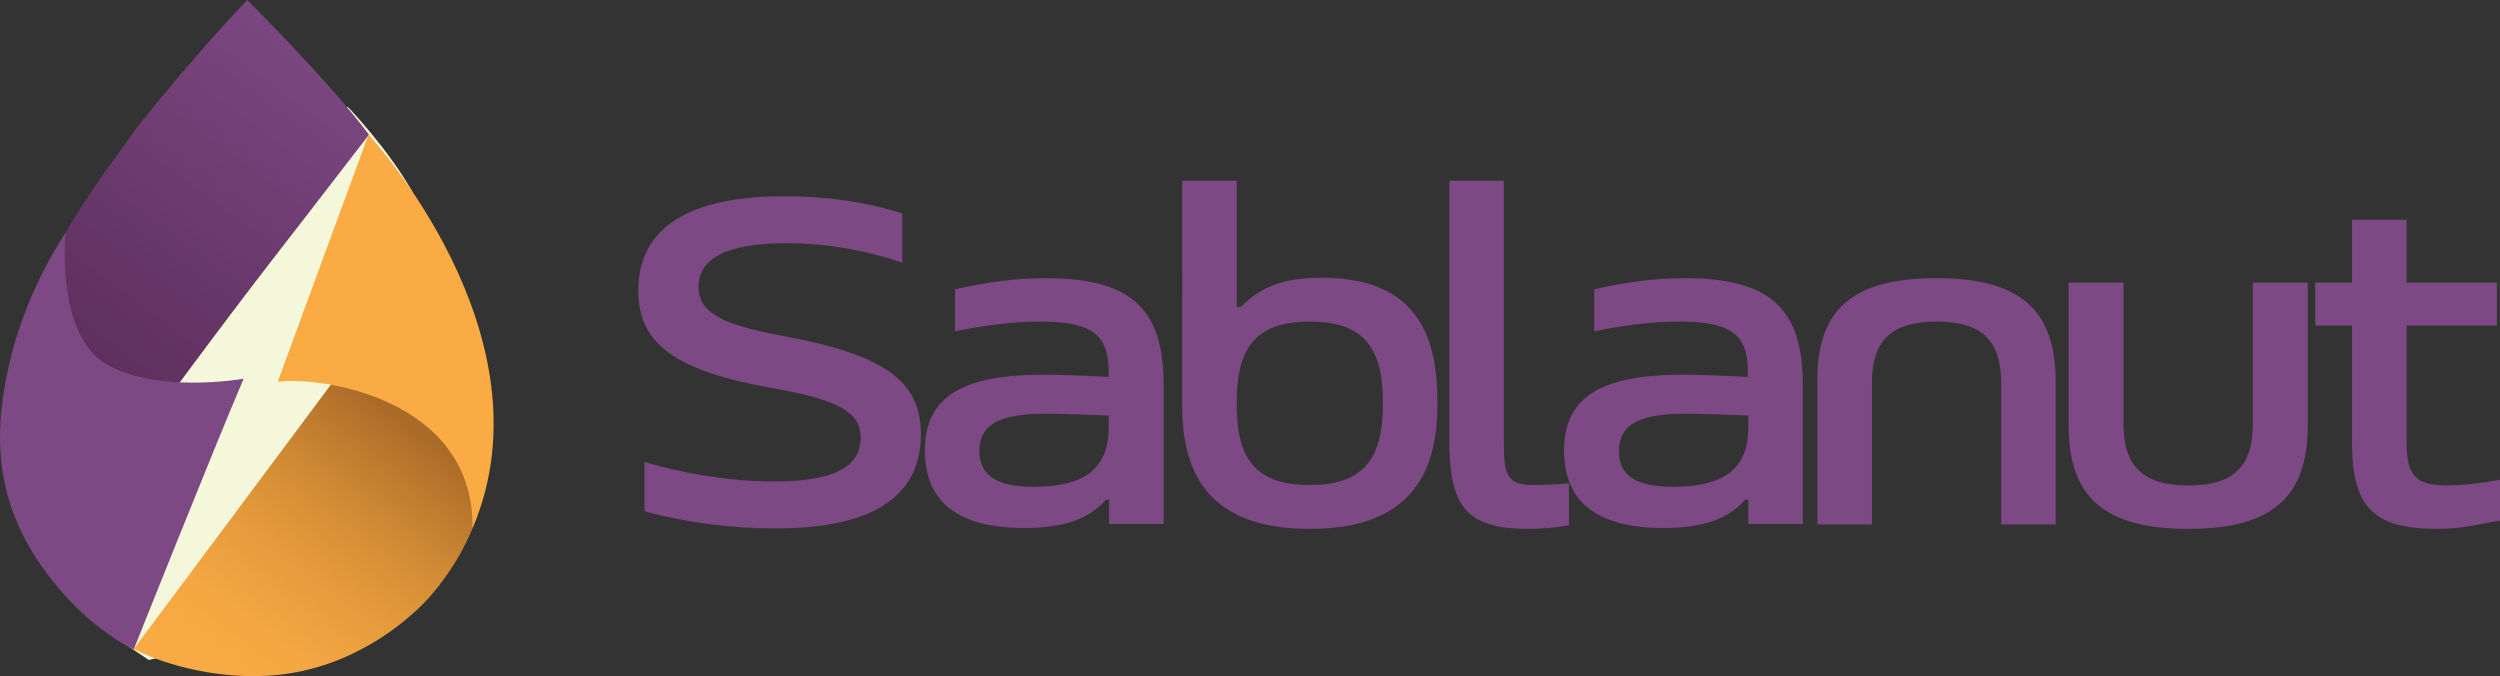 <svg xmlns="http://www.w3.org/2000/svg" xmlns:xlink="http://www.w3.org/1999/xlink" id="Layer_1" x="0px" y="0px" viewBox="0 0 564.4 152.7" style="enable-background:new 0 0 564.4 152.7;" xml:space="preserve"><rect x="0" y="0" width="564.4" height="152.7" fill="#333333" stroke="none"/><style type="text/css">	.st0{fill:#7D4984;}	.st1{fill:#F5F7DA;}	.st2{fill:url(#SVGID_1_);}	.st3{fill:url(#SVGID_00000023972203974941187570000017617407315010502056_);}	.st4{fill:#FBAB44;}</style><g>	<g>		<path class="st0" d="M177.6,54.9c-13.8,0-19.9,3.6-19.9,9.8c0,5.7,4.8,8.5,18.9,11.1c23.3,4.3,31.3,10.3,31.3,22.2   c0,13.9-10.6,21.3-32.8,21.3c-9.8,0-20.4-1.3-29.6-3.9v-11.1c8.7,2.6,19.3,4.4,29.3,4.4c14,0,19.5-3.6,19.5-9.9   c0-5.7-4.9-8.5-19.5-11.1c-22.8-4-30.7-10.3-30.7-22.1c0-14.3,11.6-21.3,33-21.3c9.6,0,18.6,1.3,26.6,3.9v11.1   C194.8,56.3,186.1,54.9,177.6,54.9z"></path>		<path class="st0" d="M262.7,86.9v31.4h-12.3v-5.5h-0.7c-3.9,4.5-9.8,6.4-18.5,6.4c-14.7,0-22.4-5.7-22.4-17.5   c0-11.8,8-17.1,26.6-17.1c2.8,0,7.9,0.1,14.9,0.5V84c0-8.6-3.9-11.4-15.6-11.4c-5.9,0-12.4,0.8-19.1,2.2v-9.5   c7.3-1.6,13.5-2.5,20.4-2.5C255.4,62.8,262.7,69.7,262.7,86.9z M233.4,109.9c11.9,0,16.9-4.5,16.9-13.4v-2.7   c-5.1-0.2-10.8-0.4-14.2-0.4c-10.6,0-15,2.5-15,8.5C221.2,107.3,224.9,109.9,233.4,109.9z"></path>		<path class="st0" d="M295.7,119.4c-19.4,0-28.8-9-28.8-27.6V40.8h12.3v28.5h0.9c3.9-3.8,8.4-6.6,18.1-6.6   c17.7,0,26.3,8.5,26.3,27.6v1.3C324.5,110.4,315,119.4,295.7,119.4z M295.7,109.5c11.6,0,16.5-5.4,16.5-18.1v-0.7   c0-12.8-4.9-18.1-16.5-18.1c-11.7,0-16.5,5.4-16.5,18.1v0.7C279.2,104.2,284,109.5,295.7,109.5z"></path>		<path class="st0" d="M354.2,109.1v9.5c-3.1,0.5-6,0.8-9.2,0.8c-14,0-17.8-5.1-17.8-20V40.8h12.3v59.3c0,7.4,1,9.4,6.6,9.4   C347.8,109.5,351.3,109.4,354.2,109.1z"></path>		<path class="st0" d="M407,86.9v31.4h-12.3v-5.5H394c-3.9,4.5-9.8,6.4-18.5,6.4c-14.7,0-22.4-5.7-22.4-17.5   c0-11.8,8-17.1,26.6-17.1c2.8,0,7.9,0.1,14.9,0.5V84c0-8.6-3.9-11.4-15.6-11.4c-5.9,0-12.4,0.8-19.1,2.2v-9.5   c7.3-1.6,13.5-2.5,20.4-2.5C399.7,62.8,407,69.7,407,86.9z M377.8,109.9c11.9,0,16.9-4.5,16.9-13.4v-2.7   c-5.1-0.2-10.8-0.4-14.2-0.4c-10.6,0-15,2.5-15,8.5C365.5,107.3,369.2,109.9,377.8,109.9z"></path>		<path class="st0" d="M437.2,62.8c18.8,0,26.9,7.1,26.9,23.4v32.2h-12.3V86.6c0-9.7-4.4-14-14.5-14c-10.4,0-14.7,4.3-14.7,14v31.8   h-12.3V86.2C410.1,69.9,418.2,62.8,437.2,62.8z"></path>		<path class="st0" d="M467.1,63.8h12.3v31.8c0,9.7,4.4,14,14.7,14c10.2,0,14.5-4.3,14.5-14V63.8H521V96c0,16.3-8.1,23.4-26.9,23.4   c-19,0-27.1-7.1-27.1-23.4V63.8z"></path>		<path class="st0" d="M564.4,108.3v9.2c-5.7,1.1-9.3,1.9-14.1,1.9c-14.2,0-19.3-4.6-19.3-19.4V73.5h-8.3v-9.7h8.3V49.6h12.3v14.2   h20.4v9.7h-20.4v25.9c0,8.1,2,10.2,9.4,10.2C556.3,109.5,559.7,109.2,564.4,108.3z"></path>	</g>	<path class="st1" d="M78.5,24.1c0,0,9,9.3,14.6,19.2c-1.9,38.1-25.7,97.6-25.7,97.6l-33.8,8.1l-10.2-6.8L23,76.7L78.5,24.1z"></path>	<linearGradient id="SVGID_1_" gradientUnits="userSpaceOnUse" x1="85.557" y1="11.983" x2="19.282" y2="102.046">		<stop offset="0" style="stop-color:#FFFFFF"></stop>		<stop offset="2.573186e-03" style="stop-color:#7D4984"></stop>		<stop offset="1" style="stop-color:#592A56"></stop>	</linearGradient>	<path class="st2" d="M40.3,86.7C31.2,99,43,92.9,43,92.9s-7.4,37.2-13,52c-2.5-1-9.1-6.4-14.2-12.4c-5.2-6-12.2-18.5-8.5-44.1  c0.6-4.1-3.7-8.7-2.7-12.4C10.1,56.7,21.1,42.4,31,28.7C43.7,12.6,55.8,0,55.8,0s18.2,18,27.5,30.4C62.6,57.4,60.5,59.5,40.3,86.7z  "></path>	<path class="st0" d="M55,85.5c-6.8,15.9-24.8,61.1-24.8,61.1s-12.1-5.3-22.1-20.7C-1,111.7-1.8,97.3,2.6,80.1  c4-15.8,12.2-27.5,12.2-27.5s-2.2,21.3,8.1,28.9C34.4,89.2,55,85.5,55,85.5z"></path>			<linearGradient id="SVGID_00000171713491695020392390000016589624020700737707_" gradientUnits="userSpaceOnUse" x1="40.802" y1="155.478" x2="87.273" y2="91.477">		<stop offset="0" style="stop-color:#FFFFFF"></stop>		<stop offset="0" style="stop-color:#FBAB44"></stop>		<stop offset="0.272" style="stop-color:#F4A742"></stop>		<stop offset="0.496" style="stop-color:#E59B3C"></stop>		<stop offset="0.703" style="stop-color:#D18B35"></stop>		<stop offset="0.898" style="stop-color:#B9762C"></stop>		<stop offset="0.996" style="stop-color:#AA6B29"></stop>	</linearGradient>	<path style="fill:url(#SVGID_00000171713491695020392390000016589624020700737707_);" d="M30.2,146.5c6.6,3.5,20.9,7.8,35.3,5.5  c16.3-2.6,27.7-12.8,31.9-17.7c9.3-10.8,11.4-21.5,11.4-21.5s4.3-20.9-0.8-35.4C102.9,63,99.1,50.6,85.3,37  C84.9,57.8,76,85.1,76,85.1L30.2,146.5z"></path>	<path class="st4" d="M83.2,30.4c0,0,42.1,45.2,23.5,88.8c0.2-29.5-34.7-34.3-44-33C71.1,63.2,83.2,30.4,83.2,30.4z"></path></g></svg>